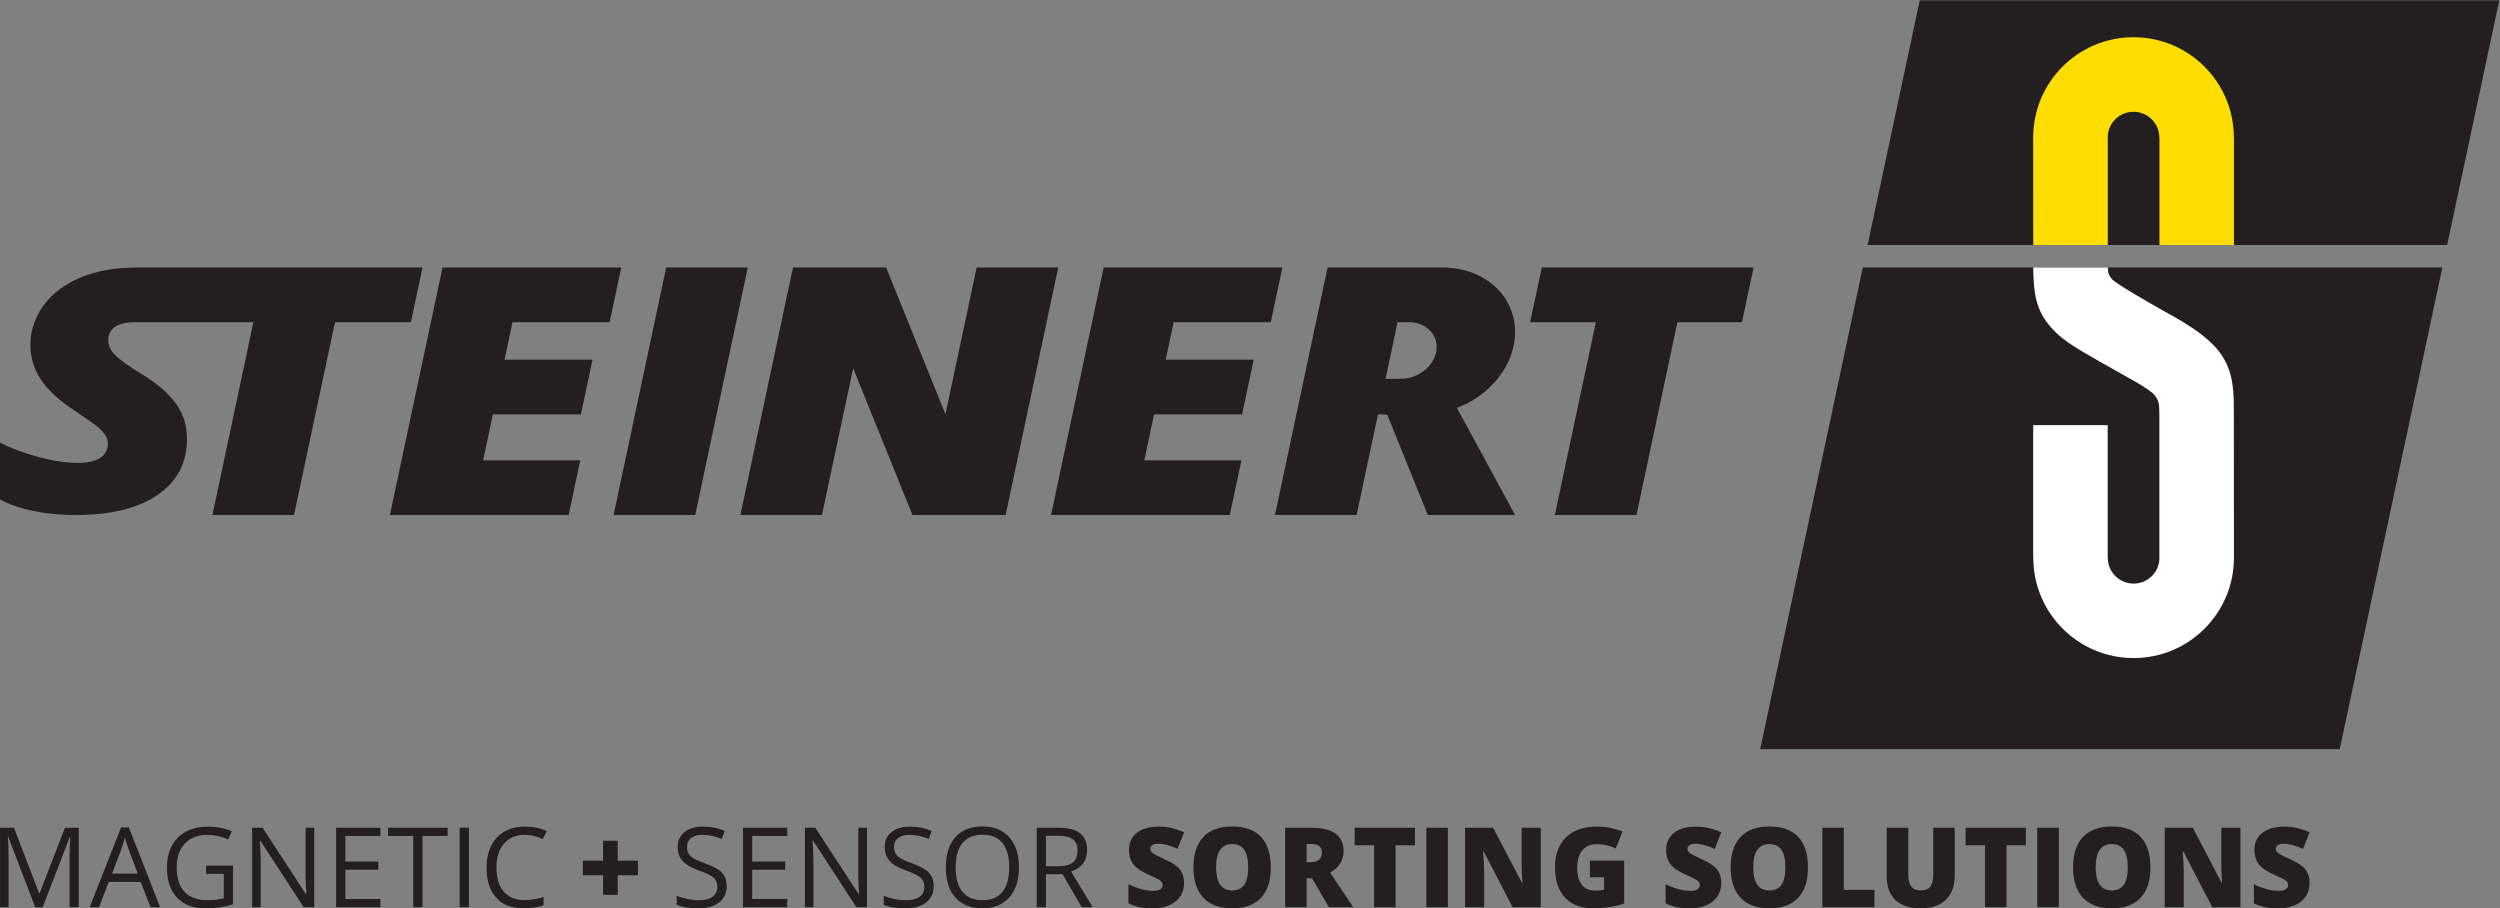 <?xml version="1.0" encoding="UTF-8" standalone="no"?>
<svg
   xmlns:dc="http://purl.org/dc/elements/1.1/"
   xmlns:cc="http://creativecommons.org/ns#"
   xmlns:rdf="http://www.w3.org/1999/02/22-rdf-syntax-ns#"
   xmlns:svg="http://www.w3.org/2000/svg"
   xmlns="http://www.w3.org/2000/svg"
   xmlns:sodipodi="http://sodipodi.sourceforge.net/DTD/sodipodi-0.dtd"
   xmlns:inkscape="http://www.inkscape.org/namespaces/inkscape"
   version="1.1"
   id="svg10"
   xml:space="preserve"
   width="3779.523"
   height="1373.089"
   viewBox="0 0 377.952 137.309"
   sodipodi:docname="steinert.svg"
   inkscape:version="1.0 (4035a4fb49, 2020-05-01)"><rect x="0" y="0" width="377.952" height="137.309" fill="#808080" stroke="none"/><defs
     id="defs14" /><sodipodi:namedview
     scale-x="3"
     inkscape:document-rotation="0"
     pagecolor="#ffffff"
     bordercolor="#666666"
     borderopacity="1"
     objecttolerance="10"
     gridtolerance="10"
     guidetolerance="10"
     inkscape:pageopacity="0"
     inkscape:pageshadow="2"
     inkscape:window-width="1889"
     inkscape:window-height="1198"
     id="namedview12"
     showgrid="false"
     fit-margin-top="0"
     fit-margin-left="0"
     fit-margin-right="0"
     fit-margin-bottom="0"
     inkscape:zoom="1.1682808"
     inkscape:cx="274.94452"
     inkscape:cy="352.5013"
     inkscape:window-x="476"
     inkscape:window-y="349"
     inkscape:window-maximized="0"
     inkscape:current-layer="g18" /><g
     id="g18"
     inkscape:groupmode="layer"
     inkscape:label="STEINERT-01"
     transform="matrix(1.333,0,0,-1.333,-45.77,183.083)"><g
       id="g50"><path
         d="m 295.532,41.072 0.746,1.881 c -0.971,0.43 -1.923,0.647 -2.855,0.647 -1.057,0 -1.887,-0.232 -2.491,-0.698 -0.605,-0.463 -0.908,-1.111 -0.908,-1.942 0,-0.444 0.071,-0.828 0.213,-1.153 0.143,-0.325 0.36,-0.613 0.653,-0.864 0.294,-0.25 0.736,-0.509 1.324,-0.775 0.649,-0.293 1.05,-0.487 1.199,-0.581 0.15,-0.095 0.259,-0.187 0.327,-0.281 0.068,-0.093 0.102,-0.2 0.102,-0.323 0,-0.198 -0.085,-0.359 -0.253,-0.484 -0.168,-0.126 -0.433,-0.189 -0.796,-0.189 -0.419,0 -0.879,0.067 -1.381,0.2 -0.502,0.135 -0.986,0.32 -1.449,0.559 v -2.172 c 0.439,-0.209 0.863,-0.356 1.27,-0.439 0.408,-0.086 0.911,-0.128 1.511,-0.128 0.72,0 1.346,0.12 1.881,0.362 0.534,0.239 0.943,0.577 1.227,1.011 0.284,0.433 0.426,0.93 0.426,1.489 0,0.609 -0.151,1.113 -0.453,1.513 -0.302,0.402 -0.843,0.777 -1.62,1.126 -0.81,0.371 -1.306,0.626 -1.488,0.766 -0.184,0.138 -0.276,0.296 -0.276,0.475 0,0.164 0.072,0.302 0.216,0.413 0.144,0.111 0.375,0.166 0.692,0.166 0.611,0 1.339,-0.193 2.183,-0.579 m -10.294,-6.618 h 3.195 v 9.016 h -2.172 v -4.075 c 0,-0.552 0.029,-1.281 0.086,-2.189 h -0.036 l -3.281,6.264 h -3.182 v -9.016 h 2.158 v 4.065 c 0,0.526 -0.038,1.288 -0.117,2.287 h 0.056 z m -8.134,1.06 c 0.744,0.789 1.117,1.943 1.117,3.461 0,1.521 -0.371,2.674 -1.111,3.46 -0.739,0.784 -1.826,1.178 -3.261,1.178 -1.433,0 -2.522,-0.397 -3.273,-1.188 -0.75,-0.792 -1.126,-1.937 -1.126,-3.439 0,-1.516 0.378,-2.671 1.133,-3.465 0.755,-0.794 1.837,-1.191 3.252,-1.191 1.435,0 2.525,0.394 3.269,1.184 m -1.449,3.461 c 0,-0.897 -0.148,-1.556 -0.447,-1.98 -0.298,-0.424 -0.756,-0.635 -1.373,-0.635 -1.213,0 -1.818,0.871 -1.818,2.615 0,1.76 0.61,2.639 1.832,2.639 0.6,0 1.051,-0.214 1.352,-0.645 0.303,-0.429 0.454,-1.095 0.454,-1.994 m -10.268,-4.521 h 2.449 v 9.016 h -2.449 z m -3.485,7.024 h 2.195 v 1.992 h -6.833 v -1.992 h 2.202 v -7.024 h 2.436 z m -6.873,-6.176 c 0.667,0.648 1.002,1.561 1.002,2.742 v 5.427 h -2.437 v -5.28 c 0,-0.649 -0.112,-1.117 -0.337,-1.403 -0.223,-0.286 -0.583,-0.428 -1.081,-0.428 -0.465,0 -0.816,0.143 -1.054,0.431 -0.24,0.288 -0.358,0.751 -0.358,1.388 v 5.292 h -2.449 v -5.484 c 0,-1.179 0.33,-2.084 0.99,-2.713 0.66,-0.629 1.605,-0.943 2.834,-0.943 1.259,0 2.221,0.323 2.89,0.971 m -14.015,-0.848 h 5.908 v 1.968 h -3.472 v 7.048 h -2.436 z m -2.746,1.06 c 0.746,0.789 1.118,1.943 1.118,3.461 0,1.521 -0.371,2.674 -1.111,3.46 -0.739,0.784 -1.827,1.178 -3.263,1.178 -1.43,0 -2.52,-0.397 -3.271,-1.188 -0.749,-0.792 -1.125,-1.937 -1.125,-3.439 0,-1.516 0.377,-2.671 1.131,-3.465 0.754,-0.794 1.839,-1.191 3.254,-1.191 1.435,0 2.524,0.394 3.267,1.184 m -1.449,3.461 c 0,-0.897 -0.148,-1.556 -0.446,-1.98 -0.299,-0.424 -0.756,-0.635 -1.372,-0.635 -1.213,0 -1.82,0.871 -1.82,2.615 0,1.76 0.61,2.639 1.831,2.639 0.601,0 1.053,-0.214 1.355,-0.645 0.302,-0.429 0.452,-1.095 0.452,-1.994 m -10.825,1.622 c -0.184,0.138 -0.274,0.296 -0.274,0.475 0,0.164 0.07,0.302 0.214,0.413 0.144,0.111 0.375,0.166 0.691,0.166 0.613,0 1.34,-0.193 2.183,-0.579 l 0.747,1.881 c -0.971,0.43 -1.922,0.647 -2.855,0.647 -1.058,0 -1.888,-0.232 -2.492,-0.698 -0.604,-0.463 -0.907,-1.111 -0.907,-1.942 0,-0.444 0.072,-0.828 0.213,-1.153 0.142,-0.325 0.36,-0.613 0.654,-0.864 0.294,-0.25 0.734,-0.509 1.322,-0.775 0.651,-0.293 1.05,-0.487 1.2,-0.581 0.149,-0.095 0.259,-0.187 0.328,-0.281 0.066,-0.093 0.1,-0.2 0.1,-0.323 0,-0.198 -0.084,-0.359 -0.252,-0.484 -0.169,-0.126 -0.434,-0.189 -0.796,-0.189 -0.42,0 -0.88,0.067 -1.381,0.2 -0.503,0.135 -0.985,0.32 -1.449,0.559 v -2.172 c 0.439,-0.209 0.863,-0.356 1.27,-0.439 0.407,-0.086 0.91,-0.128 1.511,-0.128 0.719,0 1.347,0.12 1.88,0.362 0.536,0.239 0.945,0.577 1.227,1.011 0.286,0.433 0.427,0.93 0.427,1.489 0,0.609 -0.152,1.113 -0.454,1.513 -0.302,0.402 -0.843,0.777 -1.618,1.126 -0.809,0.371 -1.307,0.626 -1.489,0.766 m -10.937,-6.266 c 1.265,0 2.426,0.181 3.483,0.543 v 4.859 h -3.891 v -1.881 h 1.61 v -1.412 c -0.304,-0.07 -0.637,-0.104 -0.999,-0.104 -0.661,0 -1.17,0.22 -1.52,0.661 -0.352,0.443 -0.528,1.085 -0.528,1.929 0,0.859 0.194,1.52 0.582,1.981 0.389,0.464 0.94,0.695 1.651,0.695 0.776,0 1.49,-0.16 2.139,-0.481 l 0.772,1.912 c -0.374,0.163 -0.814,0.299 -1.317,0.407 -0.503,0.108 -1.039,0.16 -1.606,0.16 -1.497,0 -2.661,-0.405 -3.49,-1.214 -0.832,-0.811 -1.247,-1.944 -1.247,-3.399 0,-1.492 0.38,-2.642 1.138,-3.446 0.759,-0.807 1.832,-1.21 3.223,-1.21 m -9.172,0.123 h 3.196 v 9.016 h -2.172 v -4.075 c 0,-0.552 0.029,-1.281 0.086,-2.189 h -0.038 l -3.279,6.264 h -3.183 v -9.016 h 2.159 v 4.065 c 0,0.526 -0.039,1.288 -0.117,2.287 h 0.056 z m -9.787,0 h 2.449 v 9.016 h -2.449 z m -3.484,7.024 h 2.195 v 1.992 h -6.833 v -1.992 h 2.202 v -7.024 h 2.436 z m -4.8,-7.024 -2.627,3.928 c 1.02,0.573 1.53,1.38 1.53,2.426 0,1.775 -1.226,2.662 -3.675,2.662 h -2.955 v -9.016 h 2.437 v 3.282 h 0.617 l 1.911,-3.282 z m -3.558,6.242 c 0,-0.753 -0.424,-1.129 -1.276,-1.129 h -0.456 v 2.059 h 0.481 c 0.833,0 1.251,-0.309 1.251,-0.93 m -6.913,-5.182 c 0.745,0.789 1.117,1.943 1.117,3.461 0,1.521 -0.37,2.674 -1.11,3.46 -0.74,0.784 -1.827,1.178 -3.262,1.178 -1.432,0 -2.522,-0.397 -3.272,-1.188 -0.751,-0.792 -1.127,-1.937 -1.127,-3.439 0,-1.516 0.378,-2.671 1.133,-3.465 0.755,-0.794 1.837,-1.191 3.253,-1.191 1.435,0 2.523,0.394 3.268,1.184 m -1.449,3.461 c 0,-0.897 -0.148,-1.556 -0.447,-1.98 -0.297,-0.424 -0.756,-0.635 -1.372,-0.635 -1.214,0 -1.819,0.871 -1.819,2.615 0,1.76 0.61,2.639 1.832,2.639 0.6,0 1.051,-0.214 1.352,-0.645 0.304,-0.429 0.454,-1.095 0.454,-1.994 m -10.825,1.622 c -0.184,0.138 -0.276,0.296 -0.276,0.475 0,0.164 0.072,0.302 0.216,0.413 0.144,0.111 0.375,0.166 0.692,0.166 0.611,0 1.34,-0.193 2.182,-0.579 l 0.745,1.881 c -0.97,0.43 -1.921,0.647 -2.854,0.647 -1.058,0 -1.887,-0.232 -2.491,-0.698 -0.604,-0.463 -0.907,-1.111 -0.907,-1.942 0,-0.444 0.071,-0.828 0.212,-1.153 0.142,-0.325 0.361,-0.613 0.654,-0.864 0.294,-0.25 0.736,-0.509 1.324,-0.775 0.649,-0.293 1.049,-0.487 1.199,-0.581 0.15,-0.095 0.258,-0.187 0.327,-0.281 0.068,-0.093 0.102,-0.2 0.102,-0.323 0,-0.198 -0.085,-0.359 -0.253,-0.484 -0.169,-0.126 -0.435,-0.189 -0.796,-0.189 -0.42,0 -0.879,0.067 -1.382,0.2 -0.501,0.135 -0.984,0.32 -1.45,0.559 v -2.172 c 0.441,-0.209 0.865,-0.356 1.272,-0.439 0.407,-0.086 0.91,-0.128 1.511,-0.128 0.718,0 1.346,0.12 1.88,0.362 0.535,0.239 0.943,0.577 1.228,1.011 0.284,0.433 0.424,0.93 0.424,1.489 0,0.609 -0.15,1.113 -0.452,1.513 -0.302,0.402 -0.842,0.777 -1.62,1.126 -0.809,0.371 -1.305,0.626 -1.487,0.766 m -6.808,-6.143 -2.448,4.051 c 1.21,0.42 1.814,1.225 1.814,2.418 0,0.851 -0.265,1.488 -0.793,1.911 -0.528,0.424 -1.344,0.635 -2.451,0.635 h -2.472 v -9.015 h 1.047 v 3.749 h 1.88 l 2.185,-3.749 z m -3.866,4.65 h -1.437 v 3.447 h 1.362 c 0.778,0 1.343,-0.131 1.695,-0.395 0.351,-0.263 0.527,-0.692 0.527,-1.289 0,-0.587 -0.173,-1.029 -0.518,-1.324 -0.346,-0.293 -0.889,-0.439 -1.629,-0.439 m -5.59,-3.534 c 0.73,0.827 1.096,1.962 1.096,3.405 0,1.447 -0.366,2.582 -1.092,3.403 -0.729,0.823 -1.74,1.235 -3.035,1.235 -1.333,0 -2.36,-0.404 -3.083,-1.213 -0.725,-0.807 -1.086,-1.944 -1.086,-3.413 0,-1.48 0.361,-2.627 1.083,-3.439 0.721,-0.811 1.746,-1.217 3.073,-1.217 1.3,0 2.314,0.414 3.044,1.239 m -0.016,3.405 c 0,-1.225 -0.254,-2.152 -0.764,-2.781 -0.51,-0.63 -1.265,-0.945 -2.264,-0.945 -0.989,0 -1.745,0.316 -2.266,0.948 -0.52,0.63 -0.78,1.557 -0.78,2.778 0,1.205 0.26,2.122 0.78,2.754 0.521,0.63 1.28,0.945 2.279,0.945 0.995,0 1.746,-0.312 2.255,-0.941 0.507,-0.624 0.76,-1.546 0.76,-2.758 m -12.883,1.569 c -0.115,0.199 -0.173,0.456 -0.173,0.768 0,0.424 0.156,0.755 0.47,0.993 0.311,0.239 0.746,0.358 1.3,0.358 0.703,0 1.427,-0.157 2.171,-0.469 l 0.326,0.913 c -0.752,0.328 -1.576,0.493 -2.472,0.493 -0.859,0 -1.55,-0.205 -2.072,-0.617 -0.522,-0.41 -0.783,-0.964 -0.783,-1.659 0,-0.661 0.181,-1.198 0.539,-1.609 0.36,-0.411 0.96,-0.767 1.798,-1.066 0.601,-0.215 1.048,-0.406 1.341,-0.576 0.294,-0.167 0.504,-0.351 0.631,-0.551 0.124,-0.199 0.186,-0.454 0.186,-0.769 0,-0.472 -0.176,-0.84 -0.53,-1.105 -0.353,-0.265 -0.879,-0.399 -1.579,-0.399 -0.427,0 -0.858,0.046 -1.295,0.136 -0.435,0.092 -0.838,0.213 -1.209,0.37 v -1.01 c 0.577,-0.277 1.398,-0.415 2.467,-0.415 0.988,0 1.769,0.222 2.344,0.667 0.576,0.443 0.864,1.062 0.864,1.857 0,0.616 -0.178,1.118 -0.534,1.505 -0.356,0.386 -1.006,0.747 -1.952,1.085 -0.564,0.202 -0.982,0.385 -1.254,0.552 -0.274,0.165 -0.469,0.349 -0.584,0.548 m -4.441,-6.09 h 1.197 v 9.016 h -0.98 v -5.174 c -0.009,-0.259 0.002,-0.689 0.03,-1.291 0.028,-0.602 0.048,-0.96 0.056,-1.07 h -0.049 l -4.916,7.535 h -1.183 v -9.016 h 0.968 v 5.125 c 0,0.74 -0.034,1.554 -0.099,2.442 h 0.049 z m -12.87,0 h 5.025 v 0.937 h -3.976 v 3.318 h 3.737 v 0.926 h -3.737 v 2.905 h 3.976 v 0.93 h -5.025 z m -6.168,6.09 c -0.115,0.199 -0.173,0.456 -0.173,0.768 0,0.424 0.157,0.755 0.47,0.993 0.311,0.239 0.746,0.358 1.301,0.358 0.703,0 1.426,-0.157 2.17,-0.469 l 0.328,0.913 c -0.753,0.328 -1.578,0.493 -2.474,0.493 -0.859,0 -1.55,-0.205 -2.072,-0.617 -0.522,-0.41 -0.784,-0.964 -0.784,-1.659 0,-0.661 0.181,-1.198 0.54,-1.609 0.36,-0.411 0.96,-0.767 1.798,-1.066 0.601,-0.215 1.047,-0.406 1.342,-0.576 0.293,-0.167 0.504,-0.351 0.629,-0.551 0.125,-0.199 0.189,-0.454 0.189,-0.769 0,-0.472 -0.179,-0.84 -0.531,-1.105 -0.354,-0.265 -0.88,-0.399 -1.578,-0.399 -0.429,0 -0.861,0.046 -1.297,0.136 -0.435,0.092 -0.838,0.213 -1.208,0.37 v -1.01 c 0.576,-0.277 1.398,-0.415 2.467,-0.415 0.987,0 1.768,0.222 2.343,0.667 0.577,0.443 0.864,1.062 0.864,1.857 0,0.616 -0.177,1.118 -0.533,1.505 -0.355,0.386 -1.007,0.747 -1.953,1.085 -0.563,0.202 -0.982,0.385 -1.255,0.552 -0.273,0.165 -0.468,0.349 -0.583,0.548 m -8.036,-2.464 h 2.296 v 1.653 h -2.296 v 2.264 h -1.658 v -2.264 h -2.295 v -1.653 h 2.295 v -2.226 h 1.658 z m -8.497,4.102 0.444,0.901 c -0.708,0.344 -1.534,0.517 -2.48,0.517 -0.888,0 -1.66,-0.189 -2.316,-0.568 -0.654,-0.378 -1.157,-0.916 -1.504,-1.614 -0.347,-0.7 -0.521,-1.515 -0.521,-2.444 0,-1.483 0.361,-2.629 1.083,-3.433 0.72,-0.807 1.744,-1.21 3.073,-1.21 0.916,0 1.688,0.117 2.313,0.351 v 0.919 c -0.805,-0.225 -1.524,-0.339 -2.152,-0.339 -1.024,0 -1.813,0.321 -2.364,0.965 -0.554,0.643 -0.832,1.555 -0.832,2.736 0,1.147 0.287,2.05 0.862,2.71 0.572,0.66 1.355,0.99 2.346,0.99 0.683,0 1.365,-0.161 2.048,-0.481 m -9.43,-7.728 h 1.049 v 9.016 h -1.049 z m -4.213,8.085 h 2.856 v 0.931 h -6.759 v -0.931 h 2.855 v -8.085 h 1.048 z m -9.799,-8.085 h 5.025 v 0.937 h -3.976 v 3.318 h 3.737 v 0.926 h -3.737 v 2.905 h 3.976 v 0.93 h -5.025 z m -3.676,0 h 1.196 v 9.016 h -0.98 v -5.174 c -0.009,-0.259 0.003,-0.689 0.031,-1.291 0.029,-0.602 0.047,-0.96 0.055,-1.07 h -0.049 l -4.915,7.535 h -1.184 v -9.016 h 0.968 v 5.125 c 0,0.74 -0.032,1.554 -0.099,2.442 h 0.049 z m -9.466,-0.007 c 0.493,0.079 0.978,0.194 1.455,0.346 v 4.385 h -3.065 v -0.938 h 2.017 v -2.774 c -0.596,-0.145 -1.207,-0.216 -1.833,-0.216 -1.149,0 -2.023,0.314 -2.617,0.943 -0.594,0.629 -0.892,1.551 -0.892,2.769 0,1.159 0.308,2.067 0.926,2.72 0.616,0.653 1.475,0.98 2.572,0.98 0.751,0 1.535,-0.173 2.349,-0.518 l 0.408,0.925 c -0.832,0.353 -1.728,0.53 -2.69,0.53 -0.949,0 -1.778,-0.185 -2.485,-0.557 -0.708,-0.373 -1.249,-0.91 -1.625,-1.617 -0.376,-0.704 -0.565,-1.525 -0.565,-2.463 0,-1.464 0.382,-2.602 1.142,-3.414 0.76,-0.811 1.823,-1.218 3.188,-1.218 0.649,0 1.22,0.04 1.715,0.117 m -7.9,0.007 h 1.085 l -3.546,9.054 h -0.882 l -3.565,-9.054 h 1.062 l 1.108,2.867 h 3.615 z m -1.449,3.812 h -2.918 l 1.061,2.793 c 0.169,0.472 0.298,0.906 0.388,1.301 0.145,-0.514 0.284,-0.947 0.42,-1.301 z m -7.74,-3.812 h 1.047 v 9.016 h -1.565 l -2.881,-7.437 h -0.048 l -2.856,7.437 h -1.579 v -9.016 h 0.968 v 5.736 c 0,0.871 -0.028,1.623 -0.086,2.256 h 0.048 l 3.06,-7.992 h 0.845 l 3.083,7.981 h 0.05 c -0.058,-0.781 -0.086,-1.506 -0.086,-2.172 z"
         style="fill:#231f20;fill-opacity:1;fill-rule:nonzero;stroke:none"
         id="path32" /><path
         d="m 317.791,137.312 h -65.728 l -5.914,-27.752 h 65.729 z m -6.457,-30.303 h -65.728 l -11.64,-54.624 h 65.729 z"
         style="fill:#231f20;fill-opacity:1;fill-rule:nonzero;stroke:none"
         id="path36" /><path
         d="m 287.696,109.56 v 12.182 h -0.01 c 0,6.288 -5.095,11.385 -11.38,11.385 -6.286,0 -11.378,-5.097 -11.378,-11.385 0,-0.136 0.009,-12.063 0.009,-12.182 h 8.45 v 12.182 h -0.011 c 0,1.617 1.311,2.93 2.93,2.93 1.618,0 2.932,-1.313 2.932,-2.93 h 0.01 v -12.182 z"
         style="fill:#fddd04;fill-opacity:1;fill-rule:nonzero;stroke:none"
         id="path48" /><path
         d="m 273.378,89.131 h -8.45 V 74.092 h 0.01 c 0.003,-6.284 5.095,-11.379 11.379,-11.379 6.284,0 11.379,5.095 11.379,11.379 0,0.134 -0.01,16.241 -0.01,16.241 0,2.366 0.01,4.538 -1.285,6.591 -1.586,2.509 -5.231,4.338 -6.865,5.263 -1.633,0.922 -5.201,2.977 -5.648,3.477 -0.332,0.374 -0.482,0.633 -0.497,1.345 h -8.46 c 0.049,-1.913 0.051,-4.153 1.466,-6.097 1.434,-1.965 3.089,-2.856 6.065,-4.569 2.844,-1.637 5.707,-3.08 6.274,-3.854 0.514,-0.703 0.482,-1.089 0.503,-2.156 V 74.092 h 0.009 c 0,-1.619 -1.311,-2.933 -2.931,-2.933 -1.617,0 -2.93,1.314 -2.93,2.933 h -0.009 z"
         style="fill:#ffffff;fill-opacity:1;fill-rule:nonzero;stroke:none"
         id="path52" /><path
         d="m 233.216,107.009 h -24.02 l -1.324,-6.202 h 4.537 1.549 1.367 l -4.65,-21.871 h 4.137 0.985 4.135 l 4.649,21.871 h 1.423 1.355 4.538 z m -27.048,-28.072 -6.596,12.148 c 4.569,1.737 7.395,6.184 6.395,10.291 -0.803,3.297 -3.845,5.425 -7.469,5.615 v 0.018 h -0.527 -5.633 -6.576 -0.86 l -5.967,-28.072 h 4.135 0.987 4.135 l 2.427,11.415 1.051,-0.034 4.599,-11.381 z m -11.757,15.63 c -0.41,-0.121 -0.817,-0.175 -1.209,-0.172 v -0.001 h -0.038 c -0.093,-0.006 -0.184,-0.009 -0.274,-0.009 h -0.554 -0.861 l 1.366,6.422 h 1.273 0.204 v -0.007 c 1.395,-0.073 2.566,-0.892 2.875,-2.162 0.409,-1.674 -0.837,-3.498 -2.782,-4.071 m -15.95,6.24 1.318,6.202 h -20.272 l -5.967,-28.073 h 4.135 0.985 1.677 2.457 0.002 3.149 3.02 4.847 l 1.318,6.202 h -2.746 -0.986 -1.115 -3.02 -1.115 -0.985 -1.048 l 1.107,5.214 h 0.502 1.49 4.745 3.021 0.225 l 1.32,6.202 h -0.227 -3.021 -1.115 -0.985 -2.645 -1.49 -0.502 l 0.905,4.253 h 3.573 3.022 z m -30.071,-21.87 5.967,28.072 h -9.257 l -3.537,-16.643 -6.725,16.643 h -10.568 l -5.967,-28.072 h 4.135 0.986 4.135 l 3.538,16.642 6.724,-16.642 h 1.312 4.135 0.985 1.927 z m -35.209,0 5.967,28.072 h -9.257 l -5.967,-28.072 h 4.135 0.987 z m -9.704,21.87 1.318,6.202 h -20.272 l -5.967,-28.073 h 4.135 0.985 1.677 2.457 0.003 3.147 3.021 4.847 l 1.318,6.202 h -2.746 -0.986 -1.115 -3.02 -1.115 -0.985 -1.048 l 1.107,5.214 h 0.502 1.49 4.745 3.021 0.227 l 1.318,6.202 h -0.227 -3.021 -1.115 -0.985 -2.645 -1.49 -0.501 l 0.904,4.253 h 3.573 3.022 z m -22.539,0 1.318,6.202 h -19.481 -13.215 v -0.015 h -0.014 c -2.241,0 -4.267,-0.375 -6.077,-1.126 -1.809,-0.75 -3.21,-1.807 -4.202,-3.171 -0.434,-0.597 -0.773,-1.227 -1.017,-1.89 -0.314,-0.802 -0.47,-1.656 -0.47,-2.561 0,-1.437 0.401,-2.758 1.203,-3.962 0.803,-1.203 2.09,-2.382 3.863,-3.537 1.453,-0.983 2.346,-1.619 2.68,-1.907 0.333,-0.289 0.591,-0.577 0.773,-0.866 0.18,-0.289 0.272,-0.599 0.272,-0.93 0,-0.701 -0.288,-1.242 -0.864,-1.622 -0.575,-0.381 -1.423,-0.571 -2.543,-0.571 -1.333,0 -2.821,0.221 -4.465,0.663 -1.643,0.442 -3.1,0.989 -4.372,1.64 v -6.448 c 1.074,-0.578 2.354,-1.018 3.839,-1.319 1.484,-0.3 3.058,-0.451 4.724,-0.451 3.983,0 7.088,0.758 9.315,2.276 2.225,1.517 3.339,3.639 3.339,6.366 0,1.523 -0.432,2.874 -1.294,4.054 -0.864,1.178 -2.19,2.302 -3.976,3.371 -1.424,0.873 -2.39,1.57 -2.897,2.092 -0.508,0.521 -0.761,1.083 -0.761,1.686 0,0.663 0.262,1.167 0.784,1.511 0.508,0.334 1.229,0.504 2.16,0.514 v 0.001 h 13.514 l -4.649,-21.871 h 4.136 0.985 4.135 l 4.649,21.871 h 2.714 z"
         style="fill:#231f20;fill-opacity:1;fill-rule:nonzero;stroke:none"
         id="path56" /></g></g></svg>
